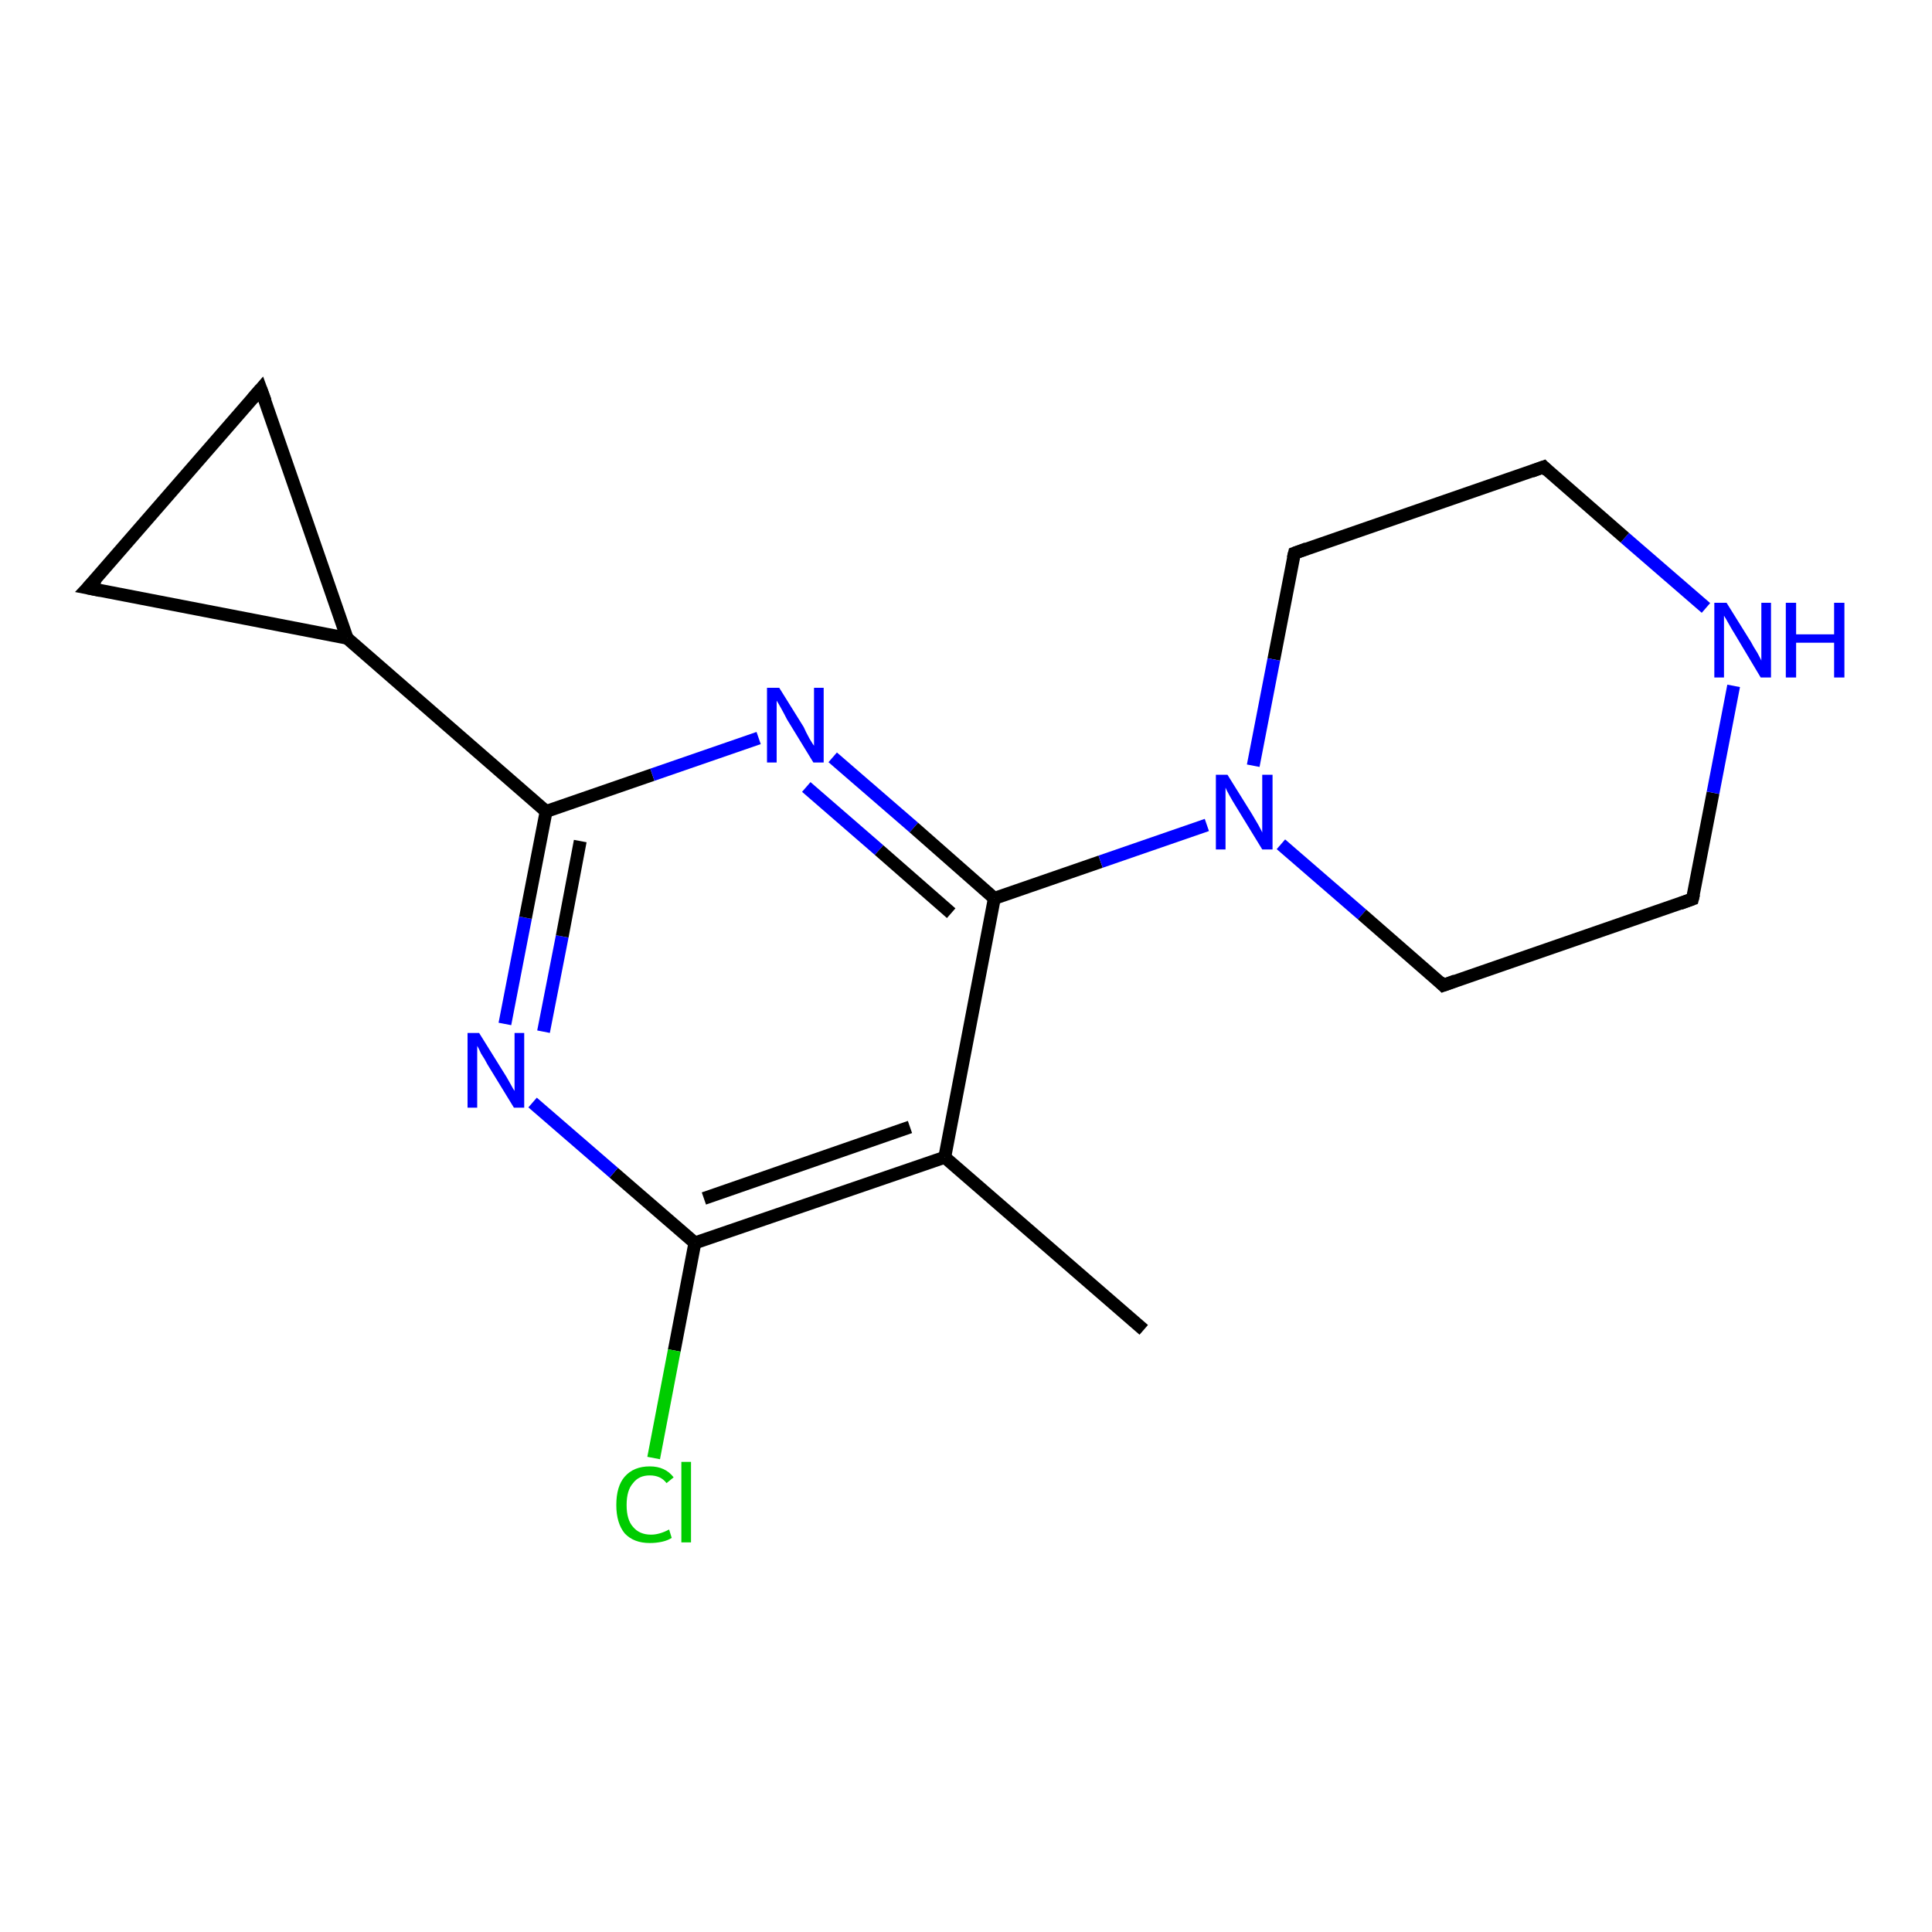 <?xml version='1.0' encoding='iso-8859-1'?>
<svg version='1.1' baseProfile='full'
              xmlns='http://www.w3.org/2000/svg'
                      xmlns:rdkit='http://www.rdkit.org/xml'
                      xmlns:xlink='http://www.w3.org/1999/xlink'
                  xml:space='preserve'
width='300px' height='300px' viewBox='0 0 300 300'>
<!-- END OF HEADER -->
<rect style='opacity:1.0;fill:#FFFFFF;stroke:none' width='300.0' height='300.0' x='0.0' y='0.0'> </rect>
<path class='bond-0 atom-0 atom-1' d='M 177.6,206.5 L 146.7,179.7' style='fill:none;fill-rule:evenodd;stroke:#000000;stroke-width:2.0px;stroke-linecap:butt;stroke-linejoin:miter;stroke-opacity:1' />
<path class='bond-1 atom-1 atom-2' d='M 146.7,179.7 L 107.9,193.0' style='fill:none;fill-rule:evenodd;stroke:#000000;stroke-width:2.0px;stroke-linecap:butt;stroke-linejoin:miter;stroke-opacity:1' />
<path class='bond-1 atom-1 atom-2' d='M 141.3,175.0 L 109.3,186.1' style='fill:none;fill-rule:evenodd;stroke:#000000;stroke-width:2.0px;stroke-linecap:butt;stroke-linejoin:miter;stroke-opacity:1' />
<path class='bond-2 atom-2 atom-3' d='M 107.9,193.0 L 104.7,209.7' style='fill:none;fill-rule:evenodd;stroke:#000000;stroke-width:2.0px;stroke-linecap:butt;stroke-linejoin:miter;stroke-opacity:1' />
<path class='bond-2 atom-2 atom-3' d='M 104.7,209.7 L 101.5,226.4' style='fill:none;fill-rule:evenodd;stroke:#00CC00;stroke-width:2.0px;stroke-linecap:butt;stroke-linejoin:miter;stroke-opacity:1' />
<path class='bond-3 atom-2 atom-4' d='M 107.9,193.0 L 95.3,182.1' style='fill:none;fill-rule:evenodd;stroke:#000000;stroke-width:2.0px;stroke-linecap:butt;stroke-linejoin:miter;stroke-opacity:1' />
<path class='bond-3 atom-2 atom-4' d='M 95.3,182.1 L 82.7,171.2' style='fill:none;fill-rule:evenodd;stroke:#0000FF;stroke-width:2.0px;stroke-linecap:butt;stroke-linejoin:miter;stroke-opacity:1' />
<path class='bond-4 atom-4 atom-5' d='M 78.4,159.0 L 81.6,142.5' style='fill:none;fill-rule:evenodd;stroke:#0000FF;stroke-width:2.0px;stroke-linecap:butt;stroke-linejoin:miter;stroke-opacity:1' />
<path class='bond-4 atom-4 atom-5' d='M 81.6,142.5 L 84.8,126.0' style='fill:none;fill-rule:evenodd;stroke:#000000;stroke-width:2.0px;stroke-linecap:butt;stroke-linejoin:miter;stroke-opacity:1' />
<path class='bond-4 atom-4 atom-5' d='M 84.4,160.2 L 87.3,145.4' style='fill:none;fill-rule:evenodd;stroke:#0000FF;stroke-width:2.0px;stroke-linecap:butt;stroke-linejoin:miter;stroke-opacity:1' />
<path class='bond-4 atom-4 atom-5' d='M 87.3,145.4 L 90.1,130.6' style='fill:none;fill-rule:evenodd;stroke:#000000;stroke-width:2.0px;stroke-linecap:butt;stroke-linejoin:miter;stroke-opacity:1' />
<path class='bond-5 atom-5 atom-6' d='M 84.8,126.0 L 101.3,120.3' style='fill:none;fill-rule:evenodd;stroke:#000000;stroke-width:2.0px;stroke-linecap:butt;stroke-linejoin:miter;stroke-opacity:1' />
<path class='bond-5 atom-5 atom-6' d='M 101.3,120.3 L 117.8,114.6' style='fill:none;fill-rule:evenodd;stroke:#0000FF;stroke-width:2.0px;stroke-linecap:butt;stroke-linejoin:miter;stroke-opacity:1' />
<path class='bond-6 atom-6 atom-7' d='M 129.3,117.6 L 141.9,128.5' style='fill:none;fill-rule:evenodd;stroke:#0000FF;stroke-width:2.0px;stroke-linecap:butt;stroke-linejoin:miter;stroke-opacity:1' />
<path class='bond-6 atom-6 atom-7' d='M 141.9,128.5 L 154.4,139.5' style='fill:none;fill-rule:evenodd;stroke:#000000;stroke-width:2.0px;stroke-linecap:butt;stroke-linejoin:miter;stroke-opacity:1' />
<path class='bond-6 atom-6 atom-7' d='M 125.2,122.2 L 136.5,132.0' style='fill:none;fill-rule:evenodd;stroke:#0000FF;stroke-width:2.0px;stroke-linecap:butt;stroke-linejoin:miter;stroke-opacity:1' />
<path class='bond-6 atom-6 atom-7' d='M 136.5,132.0 L 147.7,141.8' style='fill:none;fill-rule:evenodd;stroke:#000000;stroke-width:2.0px;stroke-linecap:butt;stroke-linejoin:miter;stroke-opacity:1' />
<path class='bond-7 atom-7 atom-8' d='M 154.4,139.5 L 170.9,133.8' style='fill:none;fill-rule:evenodd;stroke:#000000;stroke-width:2.0px;stroke-linecap:butt;stroke-linejoin:miter;stroke-opacity:1' />
<path class='bond-7 atom-7 atom-8' d='M 170.9,133.8 L 187.4,128.1' style='fill:none;fill-rule:evenodd;stroke:#0000FF;stroke-width:2.0px;stroke-linecap:butt;stroke-linejoin:miter;stroke-opacity:1' />
<path class='bond-8 atom-8 atom-9' d='M 198.9,131.1 L 211.5,142.0' style='fill:none;fill-rule:evenodd;stroke:#0000FF;stroke-width:2.0px;stroke-linecap:butt;stroke-linejoin:miter;stroke-opacity:1' />
<path class='bond-8 atom-8 atom-9' d='M 211.5,142.0 L 224.1,153.0' style='fill:none;fill-rule:evenodd;stroke:#000000;stroke-width:2.0px;stroke-linecap:butt;stroke-linejoin:miter;stroke-opacity:1' />
<path class='bond-9 atom-9 atom-10' d='M 224.1,153.0 L 262.8,139.6' style='fill:none;fill-rule:evenodd;stroke:#000000;stroke-width:2.0px;stroke-linecap:butt;stroke-linejoin:miter;stroke-opacity:1' />
<path class='bond-10 atom-10 atom-11' d='M 262.8,139.6 L 266.0,123.1' style='fill:none;fill-rule:evenodd;stroke:#000000;stroke-width:2.0px;stroke-linecap:butt;stroke-linejoin:miter;stroke-opacity:1' />
<path class='bond-10 atom-10 atom-11' d='M 266.0,123.1 L 269.2,106.5' style='fill:none;fill-rule:evenodd;stroke:#0000FF;stroke-width:2.0px;stroke-linecap:butt;stroke-linejoin:miter;stroke-opacity:1' />
<path class='bond-11 atom-11 atom-12' d='M 264.9,94.4 L 252.3,83.5' style='fill:none;fill-rule:evenodd;stroke:#0000FF;stroke-width:2.0px;stroke-linecap:butt;stroke-linejoin:miter;stroke-opacity:1' />
<path class='bond-11 atom-11 atom-12' d='M 252.3,83.5 L 239.7,72.5' style='fill:none;fill-rule:evenodd;stroke:#000000;stroke-width:2.0px;stroke-linecap:butt;stroke-linejoin:miter;stroke-opacity:1' />
<path class='bond-12 atom-12 atom-13' d='M 239.7,72.5 L 201.0,85.9' style='fill:none;fill-rule:evenodd;stroke:#000000;stroke-width:2.0px;stroke-linecap:butt;stroke-linejoin:miter;stroke-opacity:1' />
<path class='bond-13 atom-5 atom-14' d='M 84.8,126.0 L 53.9,99.1' style='fill:none;fill-rule:evenodd;stroke:#000000;stroke-width:2.0px;stroke-linecap:butt;stroke-linejoin:miter;stroke-opacity:1' />
<path class='bond-14 atom-14 atom-15' d='M 53.9,99.1 L 13.6,91.3' style='fill:none;fill-rule:evenodd;stroke:#000000;stroke-width:2.0px;stroke-linecap:butt;stroke-linejoin:miter;stroke-opacity:1' />
<path class='bond-15 atom-15 atom-16' d='M 13.6,91.3 L 40.5,60.4' style='fill:none;fill-rule:evenodd;stroke:#000000;stroke-width:2.0px;stroke-linecap:butt;stroke-linejoin:miter;stroke-opacity:1' />
<path class='bond-16 atom-7 atom-1' d='M 154.4,139.5 L 146.7,179.7' style='fill:none;fill-rule:evenodd;stroke:#000000;stroke-width:2.0px;stroke-linecap:butt;stroke-linejoin:miter;stroke-opacity:1' />
<path class='bond-17 atom-13 atom-8' d='M 201.0,85.9 L 197.8,102.4' style='fill:none;fill-rule:evenodd;stroke:#000000;stroke-width:2.0px;stroke-linecap:butt;stroke-linejoin:miter;stroke-opacity:1' />
<path class='bond-17 atom-13 atom-8' d='M 197.8,102.4 L 194.6,118.9' style='fill:none;fill-rule:evenodd;stroke:#0000FF;stroke-width:2.0px;stroke-linecap:butt;stroke-linejoin:miter;stroke-opacity:1' />
<path class='bond-18 atom-16 atom-14' d='M 40.5,60.4 L 53.9,99.1' style='fill:none;fill-rule:evenodd;stroke:#000000;stroke-width:2.0px;stroke-linecap:butt;stroke-linejoin:miter;stroke-opacity:1' />
<path d='M 223.5,152.4 L 224.1,153.0 L 226.0,152.3' style='fill:none;stroke:#000000;stroke-width:2.0px;stroke-linecap:butt;stroke-linejoin:miter;stroke-opacity:1;' />
<path d='M 260.9,140.3 L 262.8,139.6 L 263.0,138.8' style='fill:none;stroke:#000000;stroke-width:2.0px;stroke-linecap:butt;stroke-linejoin:miter;stroke-opacity:1;' />
<path d='M 240.3,73.1 L 239.7,72.5 L 237.8,73.2' style='fill:none;stroke:#000000;stroke-width:2.0px;stroke-linecap:butt;stroke-linejoin:miter;stroke-opacity:1;' />
<path d='M 202.9,85.2 L 201.0,85.9 L 200.8,86.7' style='fill:none;stroke:#000000;stroke-width:2.0px;stroke-linecap:butt;stroke-linejoin:miter;stroke-opacity:1;' />
<path d='M 15.6,91.7 L 13.6,91.3 L 15.0,89.8' style='fill:none;stroke:#000000;stroke-width:2.0px;stroke-linecap:butt;stroke-linejoin:miter;stroke-opacity:1;' />
<path d='M 39.2,61.9 L 40.5,60.4 L 41.2,62.3' style='fill:none;stroke:#000000;stroke-width:2.0px;stroke-linecap:butt;stroke-linejoin:miter;stroke-opacity:1;' />
<path class='atom-3' d='M 95.7 233.7
Q 95.7 230.8, 97.0 229.3
Q 98.4 227.7, 100.9 227.7
Q 103.3 227.7, 104.6 229.4
L 103.5 230.3
Q 102.6 229.1, 100.9 229.1
Q 99.2 229.1, 98.3 230.3
Q 97.3 231.4, 97.3 233.7
Q 97.3 236.0, 98.3 237.1
Q 99.3 238.3, 101.1 238.3
Q 102.4 238.3, 103.9 237.5
L 104.3 238.8
Q 103.7 239.2, 102.8 239.4
Q 101.9 239.6, 100.9 239.6
Q 98.4 239.6, 97.0 238.1
Q 95.7 236.5, 95.7 233.7
' fill='#00CC00'/>
<path class='atom-3' d='M 105.8 227.0
L 107.3 227.0
L 107.3 239.5
L 105.8 239.5
L 105.8 227.0
' fill='#00CC00'/>
<path class='atom-4' d='M 74.4 160.4
L 78.2 166.5
Q 78.6 167.1, 79.2 168.2
Q 79.8 169.3, 79.9 169.4
L 79.9 160.4
L 81.4 160.4
L 81.4 172.0
L 79.8 172.0
L 75.7 165.3
Q 75.3 164.5, 74.7 163.6
Q 74.3 162.7, 74.1 162.4
L 74.1 172.0
L 72.6 172.0
L 72.6 160.4
L 74.4 160.4
' fill='#0000FF'/>
<path class='atom-6' d='M 121.0 106.8
L 124.8 112.9
Q 125.1 113.6, 125.7 114.7
Q 126.3 115.7, 126.4 115.8
L 126.4 106.8
L 127.9 106.8
L 127.9 118.4
L 126.3 118.4
L 122.2 111.7
Q 121.8 110.9, 121.3 110.0
Q 120.8 109.1, 120.6 108.8
L 120.6 118.4
L 119.1 118.4
L 119.1 106.8
L 121.0 106.8
' fill='#0000FF'/>
<path class='atom-8' d='M 190.6 120.3
L 194.4 126.4
Q 194.8 127.1, 195.4 128.1
Q 196.0 129.2, 196.0 129.3
L 196.0 120.3
L 197.6 120.3
L 197.6 131.9
L 196.0 131.9
L 191.9 125.2
Q 191.4 124.4, 190.9 123.5
Q 190.4 122.6, 190.3 122.3
L 190.3 131.9
L 188.8 131.9
L 188.8 120.3
L 190.6 120.3
' fill='#0000FF'/>
<path class='atom-11' d='M 268.1 93.6
L 271.9 99.7
Q 272.2 100.3, 272.9 101.4
Q 273.5 102.5, 273.5 102.6
L 273.5 93.6
L 275.0 93.6
L 275.0 105.2
L 273.4 105.2
L 269.4 98.5
Q 268.9 97.7, 268.4 96.8
Q 267.9 95.9, 267.7 95.6
L 267.7 105.2
L 266.2 105.2
L 266.2 93.6
L 268.1 93.6
' fill='#0000FF'/>
<path class='atom-11' d='M 277.3 93.6
L 278.9 93.6
L 278.9 98.5
L 284.8 98.5
L 284.8 93.6
L 286.4 93.6
L 286.4 105.2
L 284.8 105.2
L 284.8 99.8
L 278.9 99.8
L 278.9 105.2
L 277.3 105.2
L 277.3 93.6
' fill='#0000FF'/>
</svg>
